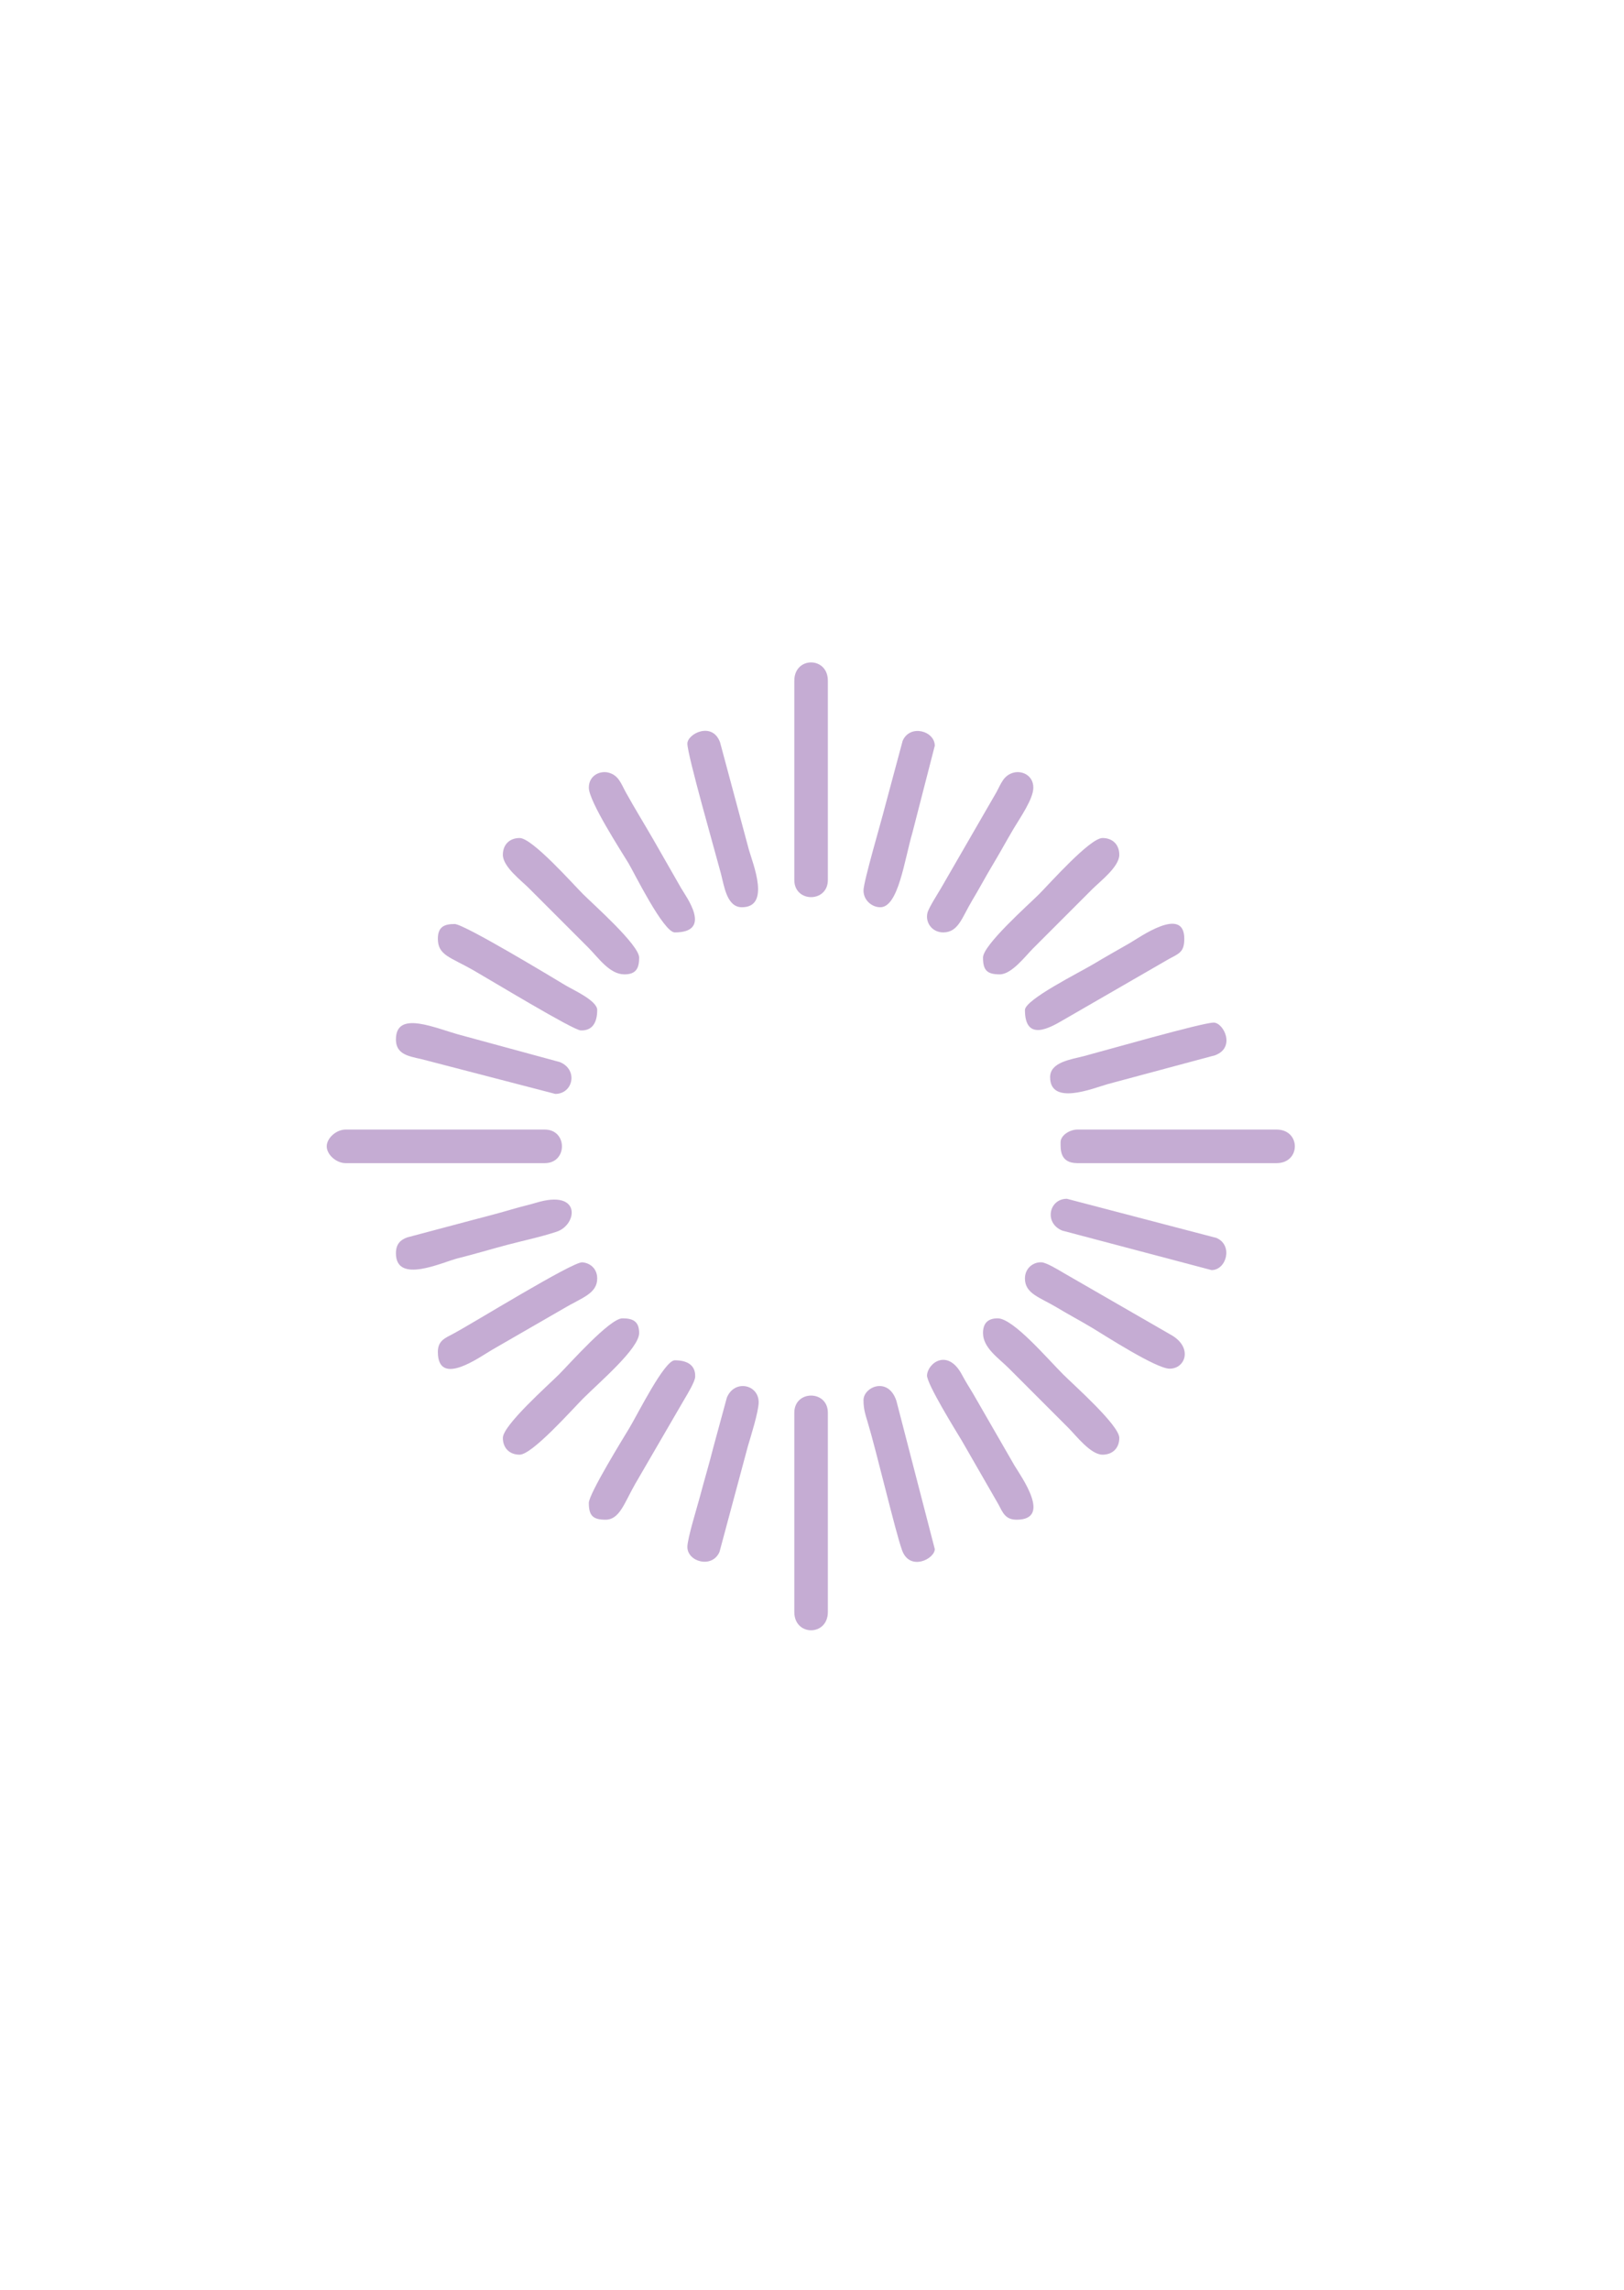 <?xml version="1.0" encoding="UTF-8"?> <svg xmlns="http://www.w3.org/2000/svg" xmlns:xlink="http://www.w3.org/1999/xlink" xmlns:xodm="http://www.corel.com/coreldraw/odm/2003" xml:space="preserve" width="1240px" height="1748px" version="1.1" style="shape-rendering:geometricPrecision; text-rendering:geometricPrecision; image-rendering:optimizeQuality; fill-rule:evenodd; clip-rule:evenodd" viewBox="0 0 1240 1747.81"> <defs> <style type="text/css"> .fil0 {fill:#C5ACD3} </style> </defs> <g id="Слой_x0020_1">  <g id="_2337123292400"> <path class="fil0" d="M809.81 871.69c0,5.33 -0.74,16.01 12.81,16.01l152.09 0c18.62,0 18.62,-25.62 0,-25.62l-152.09 0c-5.85,0 -12.81,4.42 -12.81,9.61z"></path> <path class="fil0" d="M606.49 519.48l0 152.09c0,17.46 25.62,17.46 25.62,0l0 -152.09c0,-18.62 -25.62,-18.62 -25.62,0z"></path> <path class="fil0" d="M606.49 1078.21l0 152.08c0,18.63 25.62,18.63 25.62,0l0 -152.08c0,-17.46 -25.62,-17.46 -25.62,0z"></path> <path class="fil0" d="M249.48 874.89c0,6.33 7.27,12.81 14.41,12.81l152.09 0c17.46,0 17.46,-25.62 0,-25.62l-152.09 0c-7.14,0 -14.41,6.49 -14.41,12.81z"></path> <path class="fil0" d="M383.96 1097.42c0,7.74 5.07,12.81 12.81,12.81 9.62,0 40.34,-34.74 48.43,-42.83 12.55,-12.55 42.82,-38.24 42.82,-50.03 0,-9.12 -5,-11.2 -12.8,-11.2 -9.63,0 -40.35,34.73 -48.43,42.82 -8.2,8.2 -42.83,38.83 -42.83,48.43z"></path> <path class="fil0" d="M750.57 730.81c0,9.71 3.1,12.8 12.81,12.8 9.08,0 19.61,-14 25.22,-19.61l45.62 -45.63c5.7,-5.68 20.42,-16.88 20.42,-26.01 0,-7.75 -5.07,-12.81 -12.81,-12.81 -9.63,0 -40.34,34.74 -48.43,42.83 -8.2,8.19 -42.83,38.82 -42.83,48.43z"></path> <path class="fil0" d="M383.96 652.36c0,9.08 14.01,19.61 19.61,25.21l45.63 45.63c7.81,7.81 16.2,20.41 27.61,20.41 9.13,0 11.21,-5 11.21,-12.8 0,-9.63 -34.73,-40.34 -42.82,-48.43 -8.2,-8.2 -38.83,-42.83 -48.43,-42.83 -7.74,0 -12.81,5.06 -12.81,12.81z"></path> <path class="fil0" d="M750.57 1017.37c0,11.35 11.92,19.12 19.62,26.82l45.62 45.63c5.69,5.68 16.89,20.41 26.02,20.41 7.74,0 12.81,-5.07 12.81,-12.81 0,-9.62 -34.74,-40.34 -42.83,-48.43 -12.55,-12.55 -38.25,-42.82 -50.03,-42.82 -7.47,0 -11.21,3.73 -11.21,11.2z"></path> <path class="fil0" d="M524.84 567.51c0,8.77 21.71,84.29 25.63,99.25 2.5,9.54 4.48,25.62 16,25.62 21.92,0 8.67,-32.47 5.37,-43.79l-22.03 -82.04c-5.87,-16.15 -24.97,-6.64 -24.97,0.96z"></path> <path class="fil0" d="M801.81 822.06c0,21.92 32.46,8.67 43.78,5.37l82.05 -22.02c16.15,-5.88 6.64,-24.97 -0.96,-24.97 -8.77,0 -84.29,21.7 -99.25,25.62 -9.54,2.5 -25.62,4.49 -25.62,16z"></path> <path class="fil0" d="M449.6 601.13c0,10.38 24.83,48.62 30.32,57.72 3.99,6.61 26.63,52.74 35.32,52.74 29.25,0 8.45,-27.5 4.88,-33.7 -7.13,-12.39 -13.82,-24.22 -20.97,-36.65 -6.97,-12.11 -14.17,-23.72 -21.22,-36.41 -3.71,-6.68 -5.51,-13.28 -13.54,-15.25 -6.17,-1.51 -14.79,2.07 -14.79,11.55z"></path> <path class="fil0" d="M334.33 716.4c0,12.72 9.45,13.97 27.14,24.09 13.24,7.58 76.02,45.66 81.92,45.9 9.34,0.38 12.61,-6.63 12.61,-15.56 0,-7.18 -18.32,-15.3 -24.32,-18.9 -8.82,-5.31 -77.28,-46.74 -84.54,-46.74 -7.8,0 -12.81,2.08 -12.81,11.21z"></path> <path class="fil0" d="M302.31 956.54c0,23.75 35.51,6.74 47.08,3.85 13.11,-3.28 25.31,-6.97 37.76,-10.27 12.39,-3.28 25.6,-5.99 37.93,-10.1 15.83,-5.26 19.16,-32.67 -15.7,-22.1 -5.61,1.7 -10.38,2.68 -16.38,4.43 -11.17,3.26 -21.63,6.07 -32.71,8.91l-49.33 13.11c-5.51,2.01 -8.65,5.36 -8.65,12.17z"></path> <path class="fil0" d="M334.33 1031.78c0,27.44 32,3.81 41.54,-1.68l54.83 -31.63c13.12,-7.89 25.3,-11.01 25.3,-22.72 0,-7.75 -5.68,-11.93 -11.41,-12.34 -7.43,-0.53 -83.61,46.6 -98.51,54.5 -6.25,3.32 -11.75,5.27 -11.75,13.87z"></path> <path class="fil0" d="M782.59 975.75c0,11.67 11.42,14.35 24.33,22.11 9.4,5.65 17.87,10.08 27.41,15.81 9.19,5.52 48.47,30.92 58.73,30.92 12.43,0 17.94,-16.76 0.51,-26.13l-81.24 -46.83c-4.06,-2.41 -13.4,-8.09 -17.12,-8.24 -6.35,-0.26 -12.62,4.51 -12.62,12.36z"></path> <path class="fil0" d="M782.59 770.83c0,24.73 19.58,13.23 28.74,7.92l81.19 -46.88c8.13,-4.32 11.74,-5.47 11.74,-15.47 0,-25.55 -34.39,-0.83 -41.54,3.28 -8.89,5.12 -18.62,10.55 -27.39,15.84 -10.84,6.54 -52.74,27.29 -52.74,35.31z"></path> <path class="fil0" d="M524.84 1180.67c0,11.37 18.99,16.65 24.55,3.73l21.69 -80.77c2.12,-7.14 8.2,-26.37 8.2,-33.43 0,-13.68 -18.56,-17.61 -24.3,-3.48l-10.27 37.76c-3.28,13.1 -7,25.3 -10.27,37.75 -1.97,7.53 -9.6,31.93 -9.6,38.44z"></path> <path class="fil0" d="M449.6 1147.05c0,9.71 3.09,12.81 12.81,12.81 10.7,0 14.36,-12.93 22.49,-27.14l37.66 -64.8c2.41,-4.06 8.09,-13.39 8.24,-17.12 0.37,-9.34 -6.63,-12.61 -15.56,-12.61 -7.94,0 -28.16,40.81 -34.72,51.73 -4.01,6.67 -30.92,50.16 -30.92,57.13z"></path> <path class="fil0" d="M776.19 1159.86c27.23,0 3.78,-32.47 -1.69,-41.54l-31.61 -54.84c-3.03,-5.05 -5.67,-9.14 -8.3,-14.11 -10.79,-20.44 -26.08,-9.37 -26.77,0.23 -0.45,6.23 22.49,43.16 26.44,49.73l28.06 48.78c3.31,6.25 5.27,11.75 13.87,11.75z"></path> <path class="fil0" d="M659.32 679.57c0,7.59 6.51,12.81 12.81,12.81 13.84,0 18.34,-35.71 24.58,-57.06l17.04 -66.21c0,-11.37 -18.98,-16.65 -24.54,-3.74l-13.22 49.23c-3.08,12.27 -16.67,58.21 -16.67,64.97z"></path> <path class="fil0" d="M720.16 711.59c11.67,0 14.35,-11.42 22.1,-24.32 5.66,-9.4 10.09,-17.88 15.81,-27.41 5.75,-9.56 10.12,-17.72 15.84,-27.39 4.67,-7.9 15.09,-22.65 15.09,-31.34 0,-9.48 -8.63,-13.06 -14.79,-11.55 -8.04,1.97 -9.83,8.57 -13.53,15.25l-42.21 73.06c-1.95,3.4 -9.29,14.78 -10.28,18.68 -1.89,7.44 3.51,15.02 11.97,15.02z"></path> <path class="fil0" d="M302.31 793.24c0,13.31 13.03,13.01 23.82,16.2l97.86 25.42c13.67,0 17.6,-18.55 3.48,-24.29l-75.52 -20.54c-19.2,-5.04 -49.64,-19.51 -49.64,3.21z"></path> <path class="fil0" d="M659.32 1068.6c0,6.94 1.52,11.31 3.01,16.21 6.89,22.72 21.44,84.65 26.45,98.42 5.88,16.15 24.97,6.64 24.97,-0.96l-29.32 -113.16c-6.24,-18.78 -25.11,-10.63 -25.11,-0.51z"></path> <path class="fil0" d="M925.08 969.34c11.37,0 16.65,-18.98 3.73,-24.55l-114.2 -29.88c-13.67,0 -17.6,18.56 -3.49,24.3l113.96 30.13z"></path> </g> </g> </svg> 
